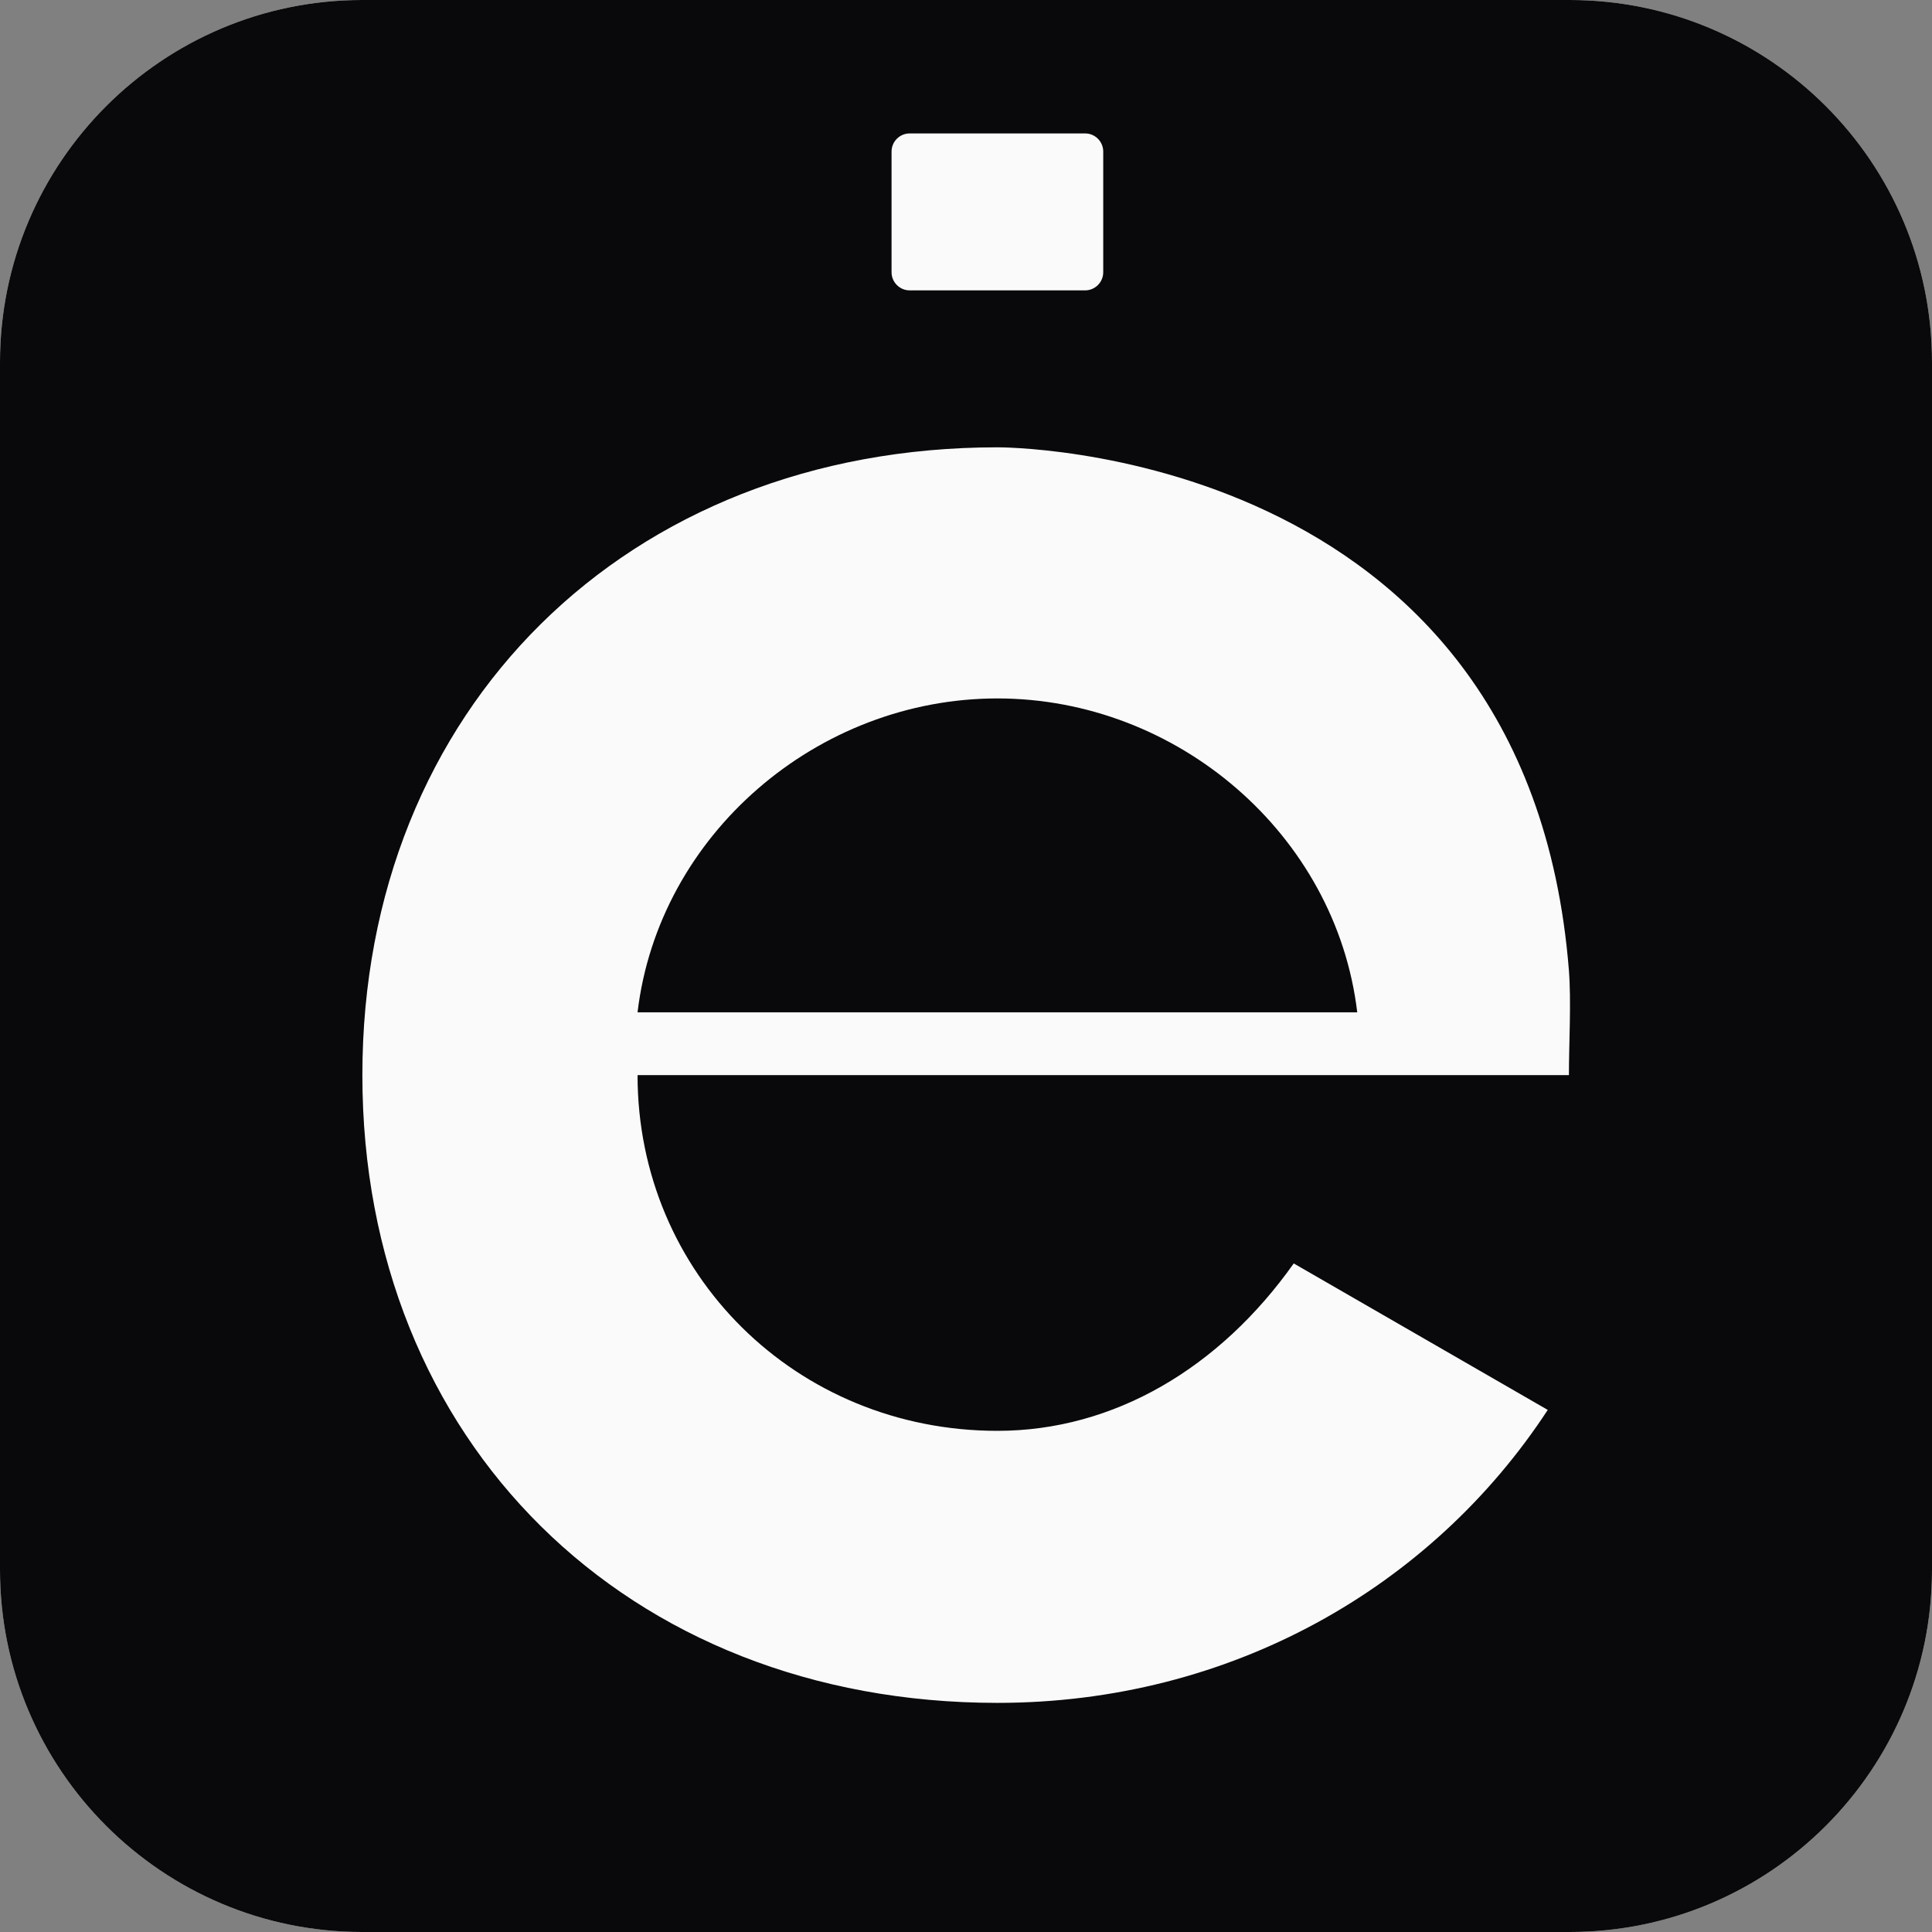<?xml version="1.0" encoding="UTF-8" standalone="no"?>
<!DOCTYPE svg PUBLIC "-//W3C//DTD SVG 1.1//EN" "http://www.w3.org/Graphics/SVG/1.1/DTD/svg11.dtd">
<svg width="100%" height="100%" viewBox="0 0 32 32" version="1.1" xmlns="http://www.w3.org/2000/svg" xmlns:xlink="http://www.w3.org/1999/xlink" xml:space="preserve" xmlns:serif="http://www.serif.com/" style="fill-rule:evenodd;clip-rule:evenodd;stroke-linejoin:round;stroke-miterlimit:2;">
    <rect x="0" y="0" width="32" height="32" fill="#808080" stroke="none"/>
    <g>
        <path d="M32,6L32,26C32,29.311 29.311,32 26,32L6,32C2.689,32 0,29.311 0,26L0,6C0,2.689 2.689,0 6,0L26,0C29.311,0 32,2.689 32,6Z" style="fill:rgb(232,230,223);"/>
        <g transform="matrix(1.753,0,0,1.733,-12.045,-12.521)">
            <g transform="matrix(1,0,0,1,0.295,2.5)">
                <path d="M16,9C12.5,9 10,11.5 10,15C10,18.5 12.5,21 16,21C18.2,21 20.1,19.9 21.2,18.2L18.8,16.8C18.1,17.8 17.1,18.4 16,18.4C14.1,18.4 12.6,16.9 12.6,15L21.4,15C21.4,14.7 21.423,14.299 21.4,14C21.008,8.987 16,9 16,9ZM12.6,14.4C12.8,12.7 14.3,11.4 16,11.4C17.7,11.4 19.2,12.7 19.4,14.4L12.6,14.4Z" style="fill:rgb(24,24,27);fill-rule:nonzero;"/>
            </g>
            <g transform="matrix(1,0,0,1,0.295,2.5)">
                <path d="M17,6.173L17,7.327C17,7.422 16.923,7.5 16.829,7.5L15.171,7.5C15.077,7.5 15,7.422 15,7.327L15,6.173C15,6.078 15.077,6 15.171,6L16.829,6C16.923,6 17,6.078 17,6.173Z" style="fill:rgb(24,24,27);"/>
            </g>
        </g>
    </g>
    <g>
        <path d="M32,6L32,26C32,29.311 29.311,32 26,32L6,32C2.689,32 0,29.311 0,26L0,6C0,2.689 2.689,0 6,0L26,0C29.311,0 32,2.689 32,6Z" style="fill:rgb(9,9,11);"/>
        <g transform="matrix(1.753,0,0,1.733,-11.528,-8.188)">
            <path d="M16,9C12.5,9 10,11.5 10,15C10,18.5 12.5,21 16,21C18.2,21 20.1,19.9 21.2,18.2L18.8,16.8C18.1,17.8 17.1,18.4 16,18.4C14.1,18.4 12.6,16.9 12.6,15L21.4,15C21.4,14.7 21.423,14.299 21.4,14C21.005,8.967 16,9 16,9ZM12.6,14.4C12.8,12.7 14.3,11.4 16,11.4C17.7,11.4 19.2,12.7 19.4,14.4L12.6,14.4Z" style="fill:rgb(250,250,250);fill-rule:nonzero;"/>
            <path d="M17,6.173L17,7.327C17,7.422 16.923,7.5 16.829,7.5L15.171,7.5C15.077,7.5 15,7.422 15,7.327L15,6.173C15,6.078 15.077,6 15.171,6L16.829,6C16.923,6 17,6.078 17,6.173Z" style="fill:rgb(250,250,250);"/>
        </g>
    </g>
</svg>
